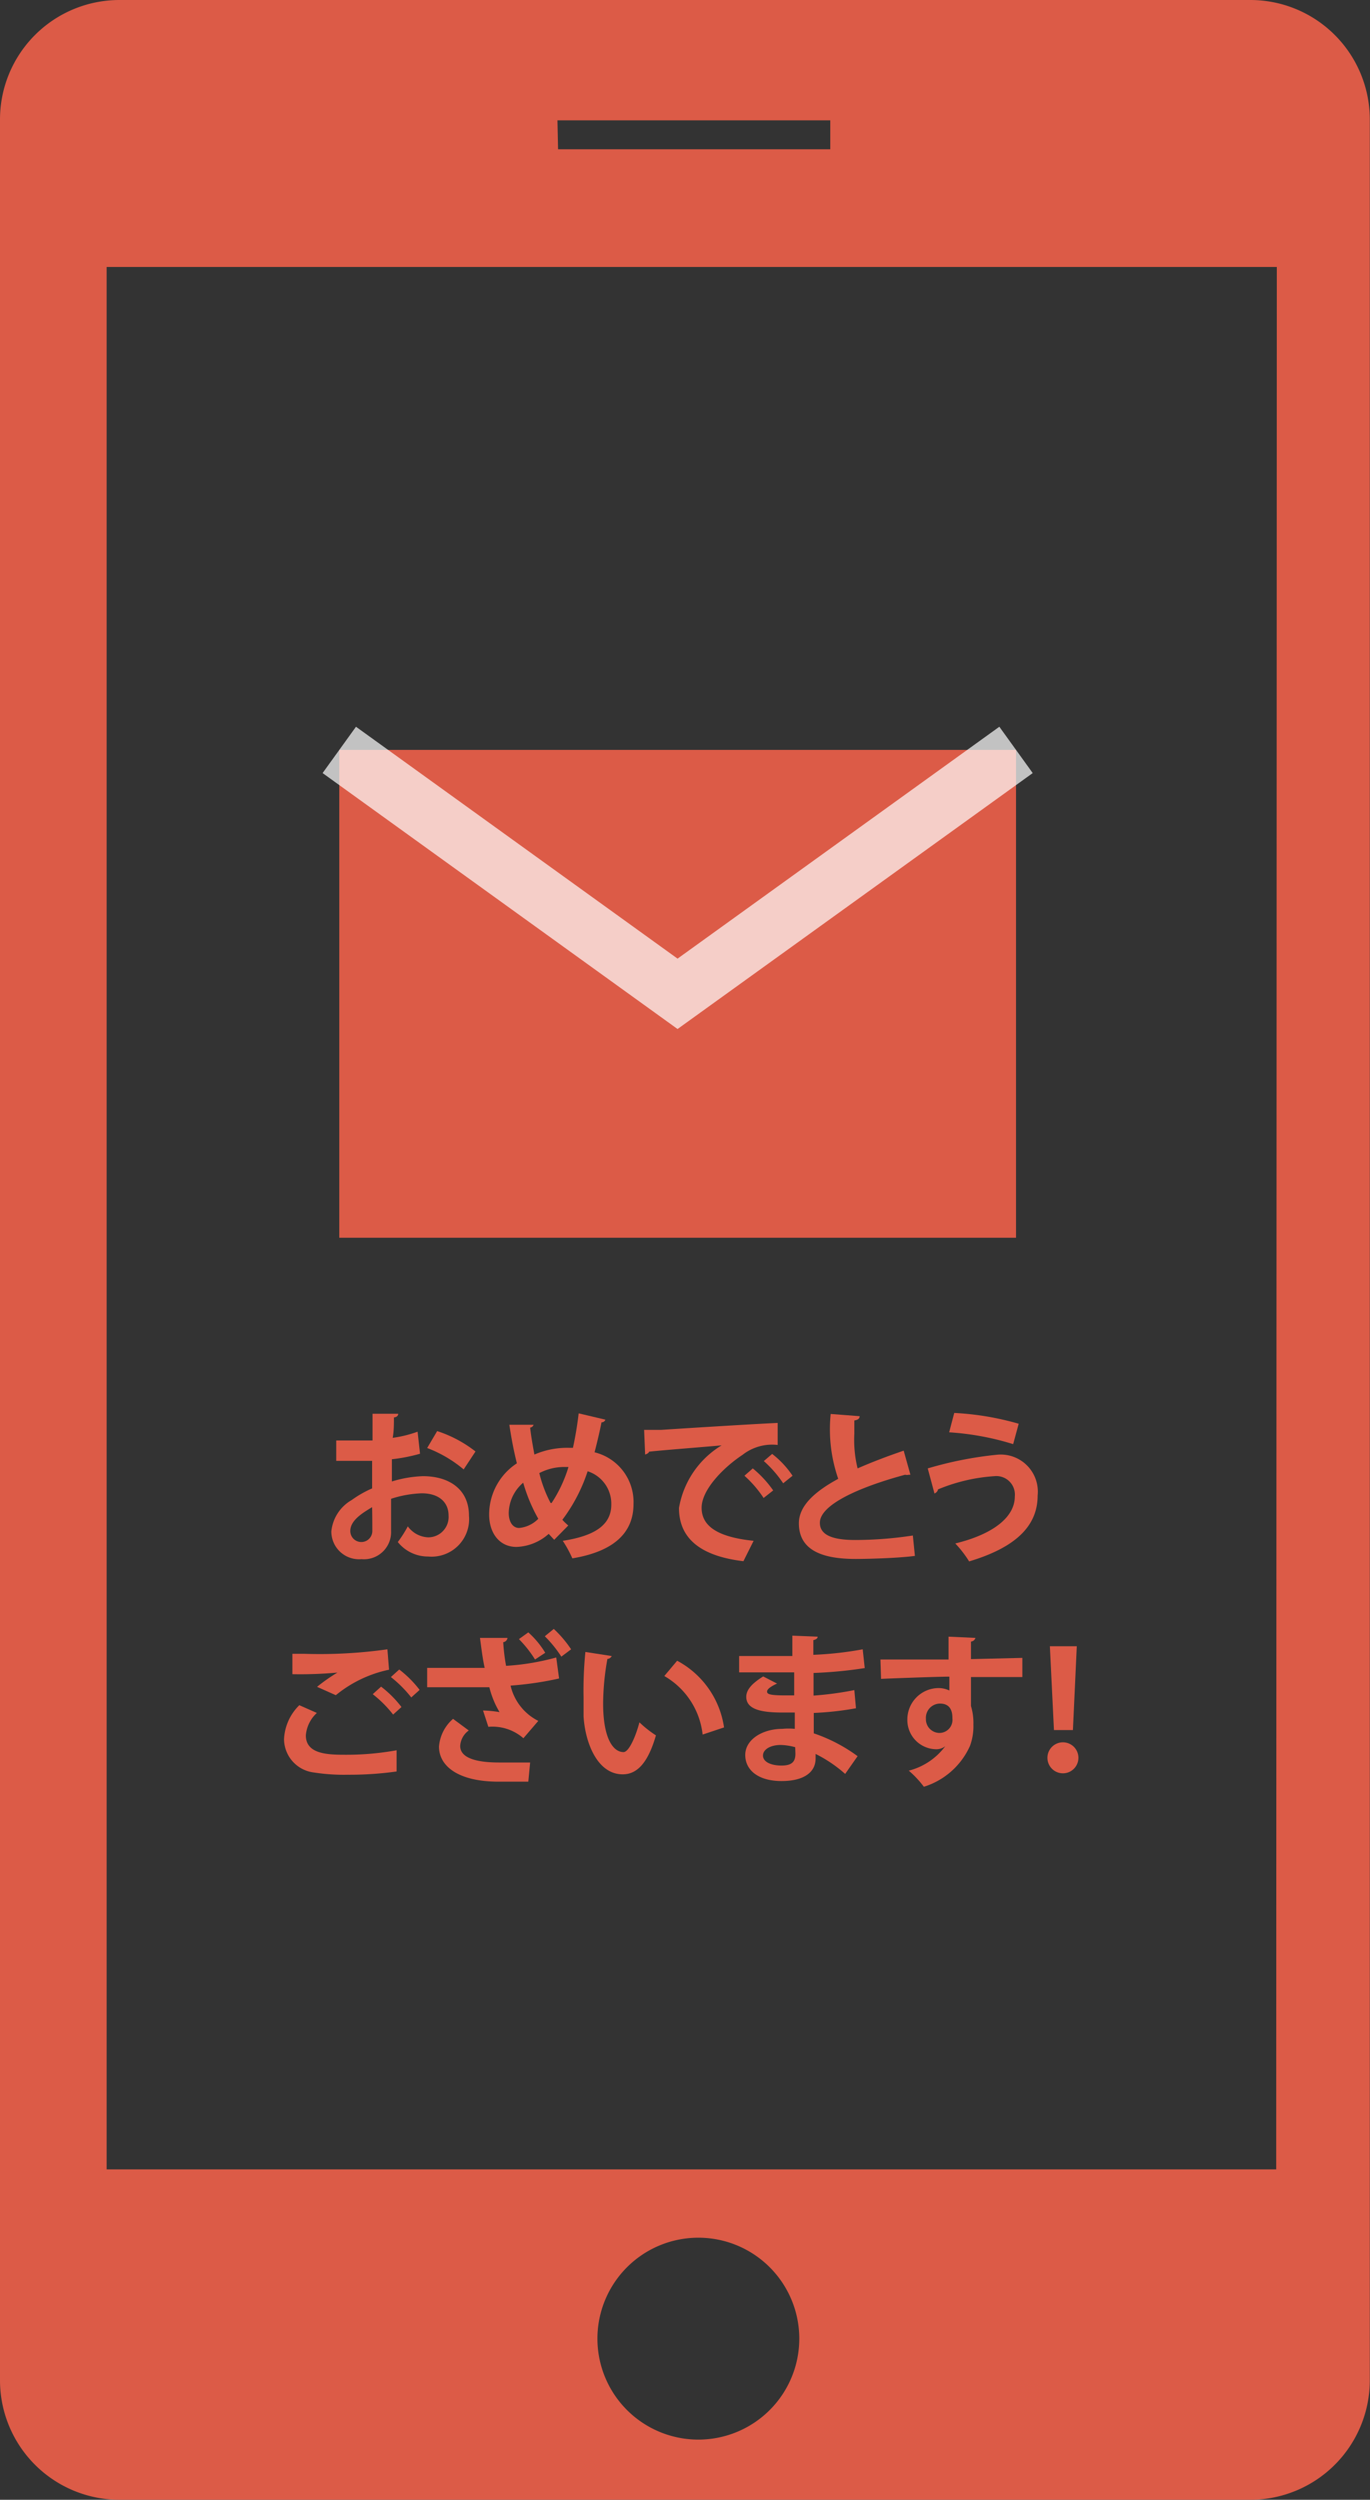 <svg xmlns="http://www.w3.org/2000/svg" viewBox="0 0 67.19 122.57"><rect x="0" y="0" width="67.19" height="122.57" fill="#333333" stroke="none"/><defs><style>.cls-1{fill:#dc5b47;}.cls-2{fill:none;stroke:#fff;stroke-miterlimit:10;stroke-width:2.8px;opacity:0.7;}</style></defs><title>img_sec3_05</title><g id="レイヤー_2" data-name="レイヤー 2"><g id="レイヤー_1-2" data-name="レイヤー 1"><path class="cls-1" d="M61.34,0H5.84A5.86,5.86,0,0,0,0,5.84V116.73a5.86,5.86,0,0,0,5.84,5.84h55.5a5.86,5.86,0,0,0,5.84-5.84V5.84A5.86,5.86,0,0,0,61.34,0Zm-34,5.9H40.72V7.32H27.37Zm6.91,113.72a4.95,4.95,0,1,1,4.95-4.95A4.95,4.95,0,0,1,34.28,119.62Zm28.34-13.25H5.23V13.09H62.62Z"/><path class="cls-1" d="M20.6,71.28a8.21,8.21,0,0,1-1.38.27c0,.37,0,.76,0,1.09a5.86,5.86,0,0,1,1.52-.26C22,72.38,23,73,23,74.32a1.84,1.84,0,0,1-2,2,1.89,1.89,0,0,1-1.49-.71,5.65,5.65,0,0,0,.49-.77,1.3,1.3,0,0,0,1,.54,1,1,0,0,0,1-1.07c0-.64-.46-1.09-1.32-1.09a5.46,5.46,0,0,0-1.5.27v1.58a1.33,1.33,0,0,1-1.45,1.38,1.36,1.36,0,0,1-1.48-1.36,2,2,0,0,1,1-1.54,5.3,5.3,0,0,1,1-.57V71.63c-.53,0-1.12,0-1.76,0l0-1c.66,0,1.25,0,1.78,0V69.32l1.26,0c0,.1-.08.17-.21.18,0,.31,0,.68-.06,1a5.85,5.85,0,0,0,1.22-.3ZM18.25,73.9c-.46.28-1.07.64-1.07,1.17a.54.54,0,1,0,1.08,0C18.26,74.84,18.26,74.37,18.25,73.9Zm4.49-1.85A6.17,6.17,0,0,0,20.95,71l.49-.83a6.09,6.09,0,0,1,1.88,1Z"/><path class="cls-1" d="M29.69,69.61a.19.19,0,0,1-.19.13c-.1.51-.22,1-.34,1.47a2.51,2.51,0,0,1,1.91,2.54c0,1.43-1,2.33-3,2.66a5.79,5.79,0,0,0-.47-.86c1.5-.23,2.38-.74,2.38-1.77a1.67,1.67,0,0,0-1.16-1.64,8.19,8.19,0,0,1-1.24,2.38,3.34,3.34,0,0,0,.29.28l-.69.7-.27-.29a2.5,2.5,0,0,1-1.58.64c-.83,0-1.34-.67-1.34-1.59a3,3,0,0,1,1.36-2.51c-.15-.59-.27-1.23-.37-1.89l1.19,0A.21.21,0,0,1,26,70c.05.45.13.89.21,1.32a4.06,4.06,0,0,1,1.7-.33h.19c.11-.51.21-1.08.28-1.69ZM26.4,74.47a8.1,8.1,0,0,1-.74-1.77,2,2,0,0,0-.71,1.48c0,.43.19.74.51.74A1.5,1.5,0,0,0,26.4,74.47Zm.65-.77a6.69,6.69,0,0,0,.83-1.77h-.2a2.63,2.63,0,0,0-1.23.3A6.39,6.39,0,0,0,27,73.69Z"/><path class="cls-1" d="M31.59,70.11l.84,0c.92-.06,4.36-.28,5.71-.34l0,1.08a2.36,2.36,0,0,0-1.73.49c-.88.58-2,1.68-2,2.59s.8,1.44,2.55,1.62l-.5,1c-2.26-.27-3.16-1.23-3.16-2.61a4.46,4.46,0,0,1,2.09-3.07c-1,.09-2.83.23-3.56.31,0,.06-.12.12-.19.14ZM36.92,72a5.36,5.36,0,0,1,1,1.08l-.47.37a5.53,5.53,0,0,0-.94-1.09Zm.95-.71a4.53,4.53,0,0,1,1,1.07l-.46.37a5.64,5.64,0,0,0-.95-1.09Z"/><path class="cls-1" d="M44.65,72.31h-.08a.36.36,0,0,1-.18,0c-2.4.65-4.19,1.51-4.18,2.36,0,.6.63.84,1.73.84a18.88,18.88,0,0,0,2.83-.22l.1,1c-.92.12-2.45.15-2.9.15-1.56,0-2.79-.38-2.79-1.75,0-.84.75-1.54,1.93-2.18a7.42,7.42,0,0,1-.37-3.18l1.42.11c0,.12-.09.18-.26.21,0,.23,0,.45,0,.65A5.84,5.84,0,0,0,42.06,72c.68-.3,1.44-.59,2.26-.87Z"/><path class="cls-1" d="M45.5,72a18.29,18.29,0,0,1,3.39-.67,1.82,1.82,0,0,1,2,2c0,1.55-1.16,2.57-3.36,3.23a5.44,5.44,0,0,0-.68-.88c1.89-.46,2.92-1.31,2.92-2.3a.91.91,0,0,0-1-1,8.69,8.69,0,0,0-2.77.65c0,.08-.09.17-.17.2Zm1.3-2.72a13.89,13.89,0,0,1,3.16.53l-.27,1a13.39,13.39,0,0,0-3.14-.58Z"/><path class="cls-1" d="M19.45,86.86a16.51,16.51,0,0,1-2.39.16,9.45,9.45,0,0,1-1.66-.11,1.66,1.66,0,0,1-1.47-1.63,2.49,2.49,0,0,1,.75-1.67l.86.38A1.67,1.67,0,0,0,15,85.09c0,.95,1.14.95,2,.95a13.64,13.64,0,0,0,2.45-.22Zm-3.9-4.15a8.57,8.57,0,0,1,1-.7h0a20,20,0,0,1-2.21.08c0-.25,0-.76,0-1h.56A23.72,23.72,0,0,0,19,80.87l.08,1a6.06,6.06,0,0,0-2.61,1.25Zm3.73,1.36a5.69,5.69,0,0,0-1-1l.41-.37a5.35,5.35,0,0,1,1,1Zm.89-.84a5.9,5.9,0,0,0-1-1l.41-.37a5.36,5.36,0,0,1,1,1Z"/><path class="cls-1" d="M27.42,82.3a16.2,16.2,0,0,1-2.38.35,2.59,2.59,0,0,0,1.36,1.73l-.73.85a2.31,2.31,0,0,0-1.72-.56l-.26-.8a5.65,5.65,0,0,1,.81.08A4.45,4.45,0,0,1,24,82.73c-.32,0-.65,0-1.05,0l-2,0v-.95c.46,0,1,0,2,0,.27,0,.57,0,.82,0-.1-.45-.16-.95-.23-1.47l1.35,0a.24.24,0,0,1-.21.21,9.29,9.29,0,0,0,.14,1.16,11.86,11.86,0,0,0,2.46-.41Zm-1.51,5.06H24.45c-1.94,0-2.92-.74-2.92-1.72a2,2,0,0,1,.69-1.36l.77.57a1,1,0,0,0-.42.76c0,.59.79.81,1.91.81.64,0,1.11,0,1.52,0Zm0-7.32a4.34,4.34,0,0,1,.83,1l-.5.33a5.69,5.69,0,0,0-.79-1Zm1.25-.17a5.66,5.66,0,0,1,.85,1l-.48.36a5.94,5.94,0,0,0-.81-1Z"/><path class="cls-1" d="M30,81.2a.24.24,0,0,1-.21.14,12.52,12.52,0,0,0-.21,2.19c0,1.75.51,2.38,1,2.38.27,0,.61-.8.78-1.46a5.32,5.32,0,0,0,.81.64c-.38,1.31-.9,1.91-1.63,1.91-1.24,0-1.84-1.54-1.92-2.84,0-.29,0-.6,0-.93A18.71,18.71,0,0,1,28.71,81Zm4.46,3.85a3.79,3.79,0,0,0-1.88-2.87l.63-.75a4.43,4.43,0,0,1,2.3,3.27Z"/><path class="cls-1" d="M36.25,81.2c.49,0,1.25,0,1.85,0l.76,0c0-.34,0-.73,0-1l1.24.05c0,.09-.08.14-.21.17v.72a17.09,17.09,0,0,0,2.42-.27l.1.92a21.31,21.31,0,0,1-2.51.24c0,.37,0,.74,0,1.11a16.42,16.42,0,0,0,2-.27l.08.89a14.91,14.91,0,0,1-2.07.23c0,.39,0,.75,0,1a7.87,7.87,0,0,1,2.15,1.12l-.61.87A6.59,6.59,0,0,0,40,86v.23c0,.65-.55,1.1-1.67,1.1s-1.78-.52-1.78-1.28.85-1.28,1.82-1.28a3.19,3.19,0,0,1,.61,0c0-.24,0-.51,0-.8h-.62c-1.09,0-1.76-.18-1.76-.77,0-.33.25-.64.83-1l.68.35c-.29.13-.49.27-.49.39s.1.19.9.19h.43l0-1.13H38.1l-1.85,0ZM39,85.67a2.94,2.94,0,0,0-.71-.11c-.49,0-.87.21-.87.52s.39.49.91.49.68-.2.68-.58Z"/><path class="cls-1" d="M43.18,81.37l1.83,0,1.51,0c0-.12,0-.77,0-1.12l1.32.06a.25.25,0,0,1-.22.18c0,.19,0,.53,0,.86l2.52-.06v.94h-.88l-1.64,0,0,1.42a2.88,2.88,0,0,1,.12.91,2.81,2.81,0,0,1-.17,1.05,3.67,3.67,0,0,1-2.26,2,4.89,4.89,0,0,0-.74-.79,3.23,3.23,0,0,0,1.79-1.2h0a.71.71,0,0,1-.44.15,1.43,1.43,0,0,1-1.42-1.45,1.54,1.54,0,0,1,1.54-1.55,1.24,1.24,0,0,1,.52.12c0-.08,0-.52,0-.68-.59,0-3.22.1-3.35.11Zm3.53,2.89c0-.18,0-.73-.61-.73a.7.7,0,0,0-.69.75.67.67,0,0,0,.65.69A.64.64,0,0,0,46.71,84.26Z"/><path class="cls-1" d="M51.37,86.19a.76.76,0,1,1,1.52,0,.76.76,0,1,1-1.52,0Zm.32-1.36-.2-4.11h1.32l-.19,4.11Z"/><rect class="cls-1" x="16.64" y="36.77" width="33.19" height="23.92"/><polyline class="cls-2" points="16.64 36.77 33.23 48.73 49.83 36.77"/></g></g></svg>